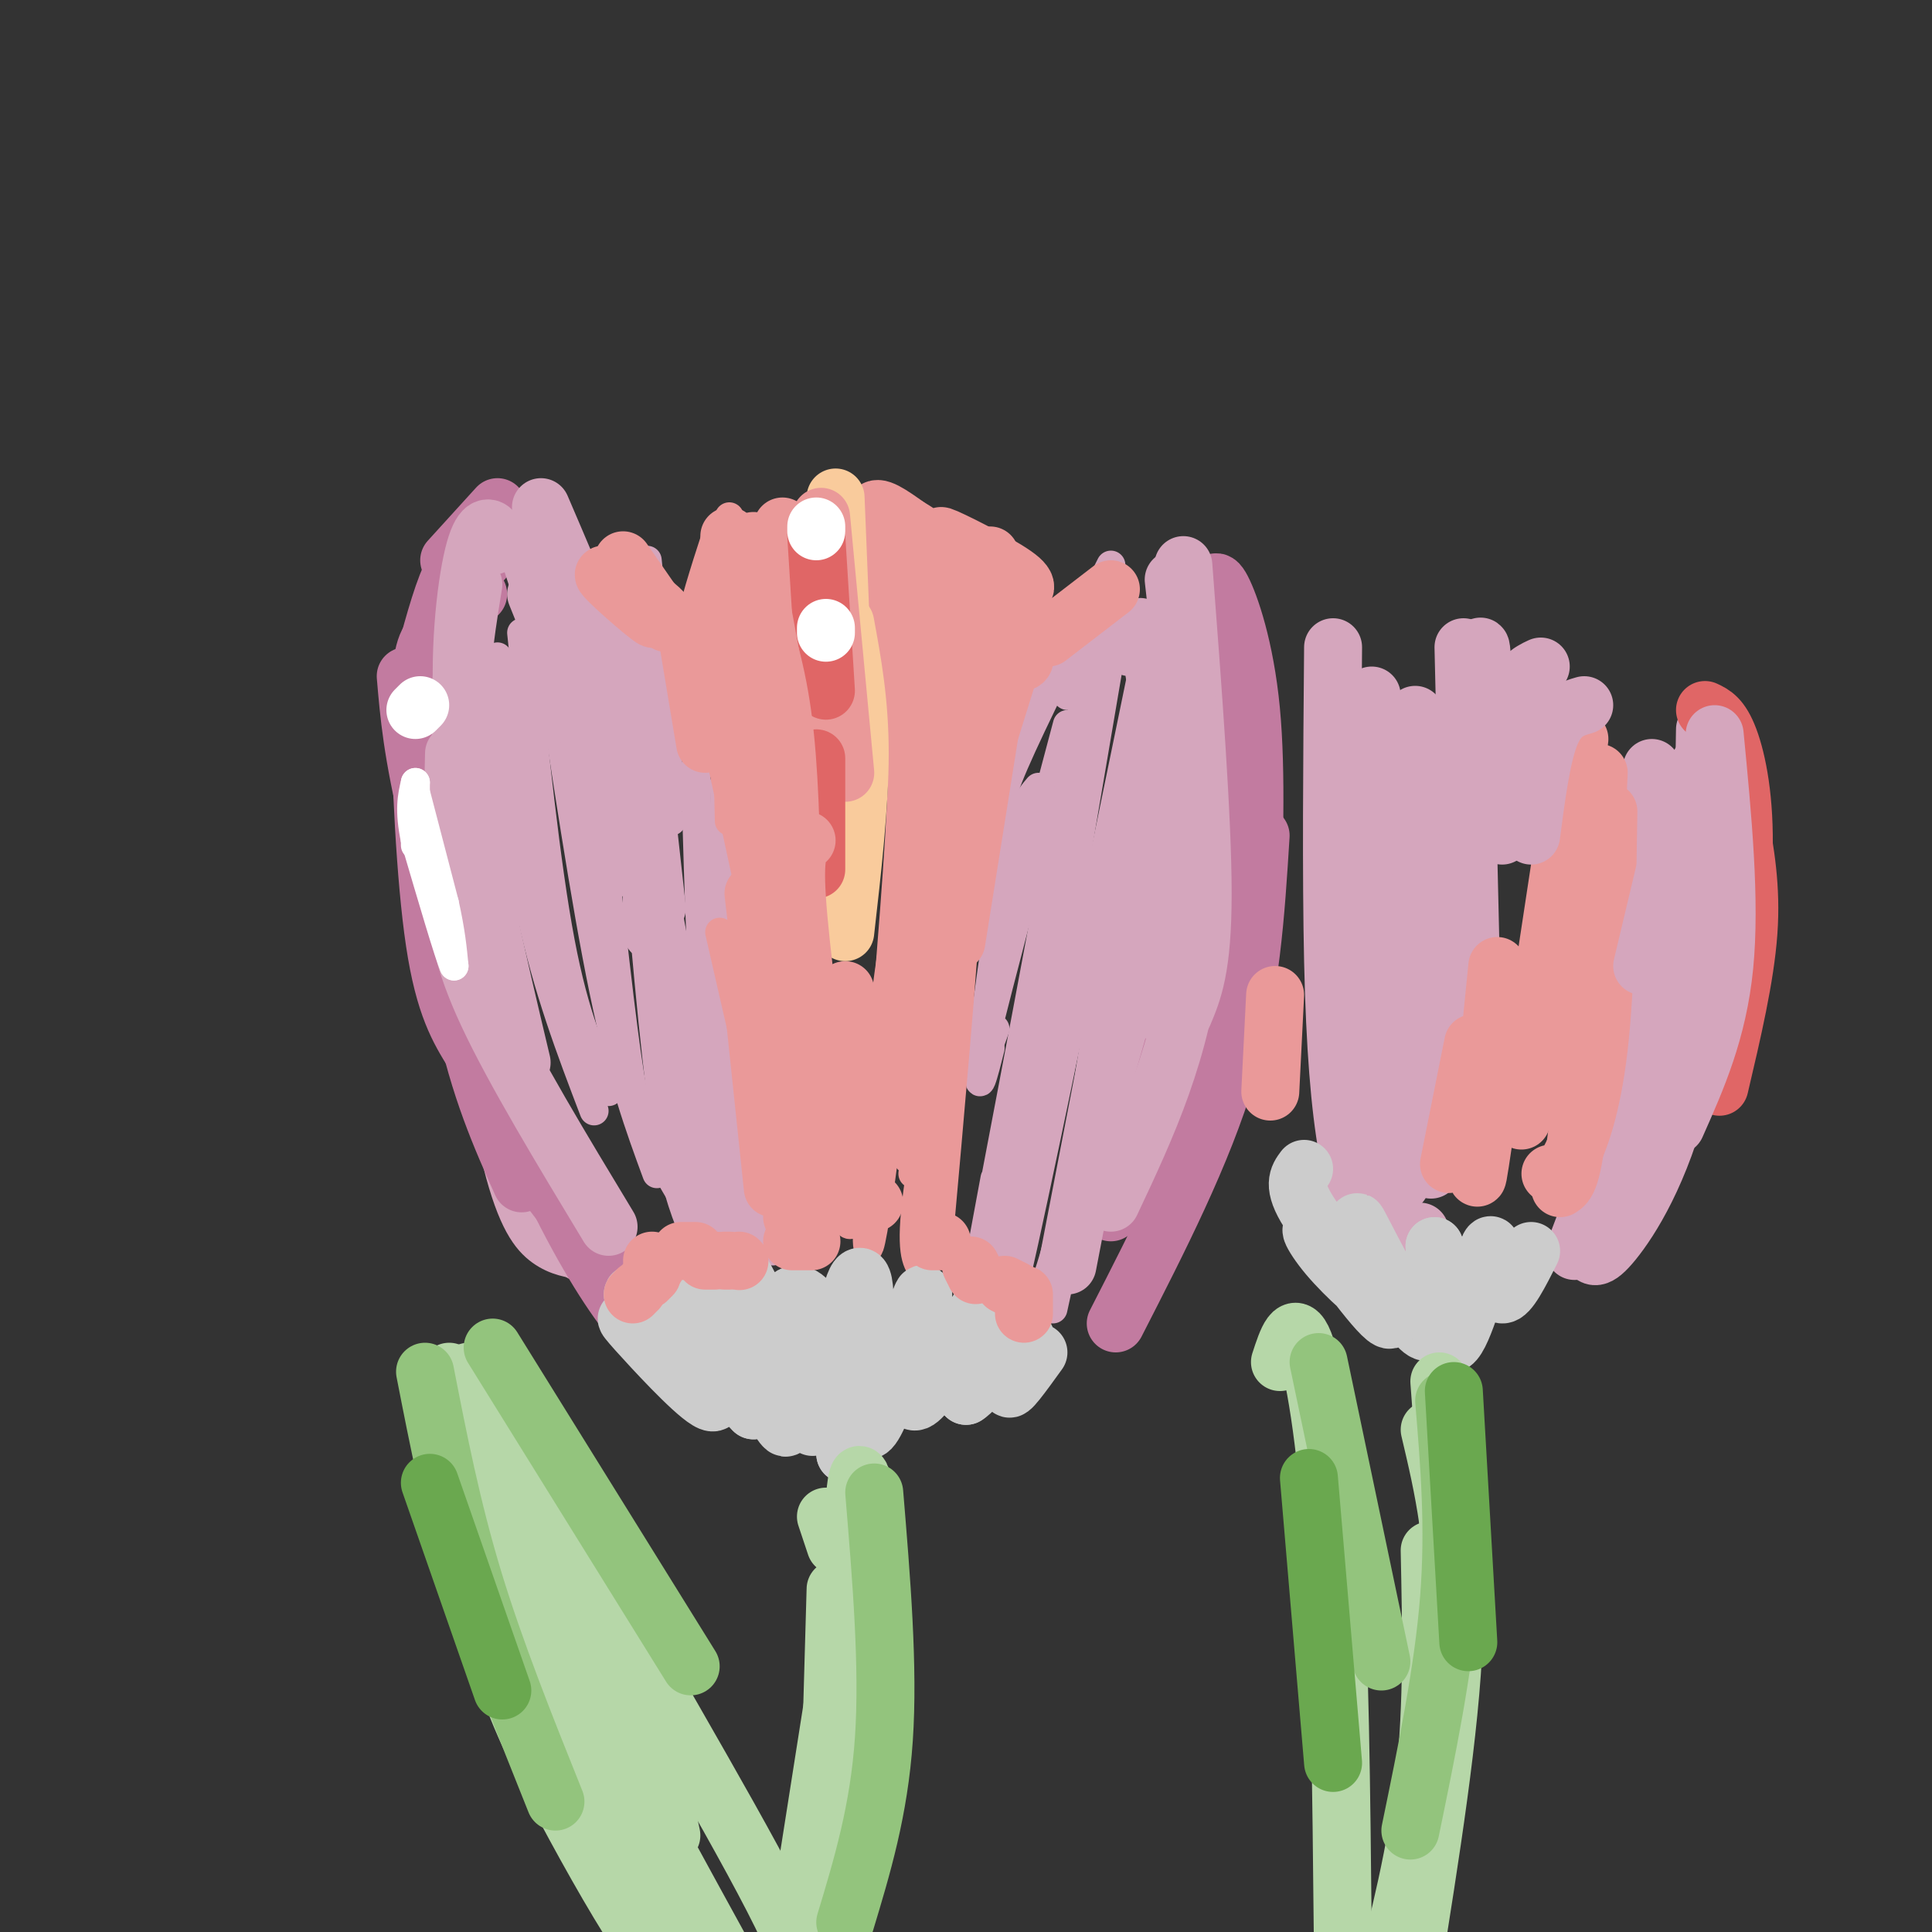 <svg viewBox='0 0 400 400' version='1.1' xmlns='http://www.w3.org/2000/svg' xmlns:xlink='http://www.w3.org/1999/xlink'><rect x="0" y="0" width="400" height="400" fill="#333333" stroke="none"/><g fill='none' stroke='#d5a6bd' stroke-width='6' stroke-linecap='round' stroke-linejoin='round'><path d='M93,138c0.000,0.000 3.000,70.000 3,70'/><path d='M98,144c-1.417,16.167 -2.833,32.333 -2,45c0.833,12.667 3.917,21.833 7,31'/><path d='M93,146c-1.458,-0.583 -2.917,-1.167 -3,9c-0.083,10.167 1.208,31.083 2,42c0.792,10.917 1.083,11.833 4,16c2.917,4.167 8.458,11.583 14,19'/><path d='M96,154c-0.422,14.333 -0.844,28.667 1,42c1.844,13.333 5.956,25.667 10,35c4.044,9.333 8.022,15.667 12,22'/><path d='M95,148c-1.619,1.875 -3.238,3.750 -3,13c0.238,9.250 2.333,25.875 5,39c2.667,13.125 5.905,22.750 10,32c4.095,9.250 9.048,18.125 14,27'/><path d='M90,162c1.311,12.756 2.622,25.511 5,38c2.378,12.489 5.822,24.711 10,35c4.178,10.289 9.089,18.644 14,27'/><path d='M94,189c3.000,20.022 6.000,40.044 9,52c3.000,11.956 6.000,15.844 9,18c3.000,2.156 6.000,2.578 9,3'/><path d='M97,146c0.417,18.333 0.833,36.667 5,54c4.167,17.333 12.083,33.667 20,50'/><path d='M103,136c1.833,18.667 3.667,37.333 7,53c3.333,15.667 8.167,28.333 13,41'/><path d='M108,131c2.500,24.083 5.000,48.167 8,64c3.000,15.833 6.500,23.417 10,31'/><path d='M113,132c4.083,27.250 8.167,54.500 12,73c3.833,18.500 7.417,28.250 11,38'/><path d='M121,141c3.000,28.267 6.000,56.533 8,72c2.000,15.467 3.000,18.133 5,22c2.000,3.867 5.000,8.933 8,14'/><path d='M129,139c2.422,30.489 4.844,60.978 7,80c2.156,19.022 4.044,26.578 6,32c1.956,5.422 3.978,8.711 6,12'/><path d='M137,154c0.311,22.600 0.622,45.200 2,61c1.378,15.800 3.822,24.800 7,32c3.178,7.200 7.089,12.600 11,18'/><path d='M144,159c0.489,18.489 0.978,36.978 2,51c1.022,14.022 2.578,23.578 5,31c2.422,7.422 5.711,12.711 9,18'/><path d='M150,162c0.500,24.917 1.000,49.833 3,66c2.000,16.167 5.500,23.583 9,31'/><path d='M139,170c-1.833,0.500 -3.667,1.000 -1,17c2.667,16.000 9.833,47.500 17,79'/><path d='M104,206c1.583,10.500 3.167,21.000 7,31c3.833,10.000 9.917,19.500 16,29'/><path d='M215,163c-1.822,2.133 -3.644,4.267 -6,16c-2.356,11.733 -5.244,33.067 -6,41c-0.756,7.933 0.622,2.467 2,-3'/><path d='M221,150c-7.250,27.250 -14.500,54.500 -17,65c-2.500,10.500 -0.250,4.250 2,-2'/><path d='M221,144c4.467,-16.178 8.933,-32.356 5,-8c-3.933,24.356 -16.267,89.244 -21,114c-4.733,24.756 -1.867,9.378 1,-6'/><path d='M231,129c0.000,0.000 -24.000,141.000 -24,141'/><path d='M238,132c-10.511,51.156 -21.022,102.311 -26,125c-4.978,22.689 -4.422,16.911 -5,15c-0.578,-1.911 -2.289,0.044 -4,2'/><path d='M238,136c-4.311,31.200 -8.622,62.400 -12,84c-3.378,21.600 -5.822,33.600 -8,41c-2.178,7.400 -4.089,10.200 -6,13'/><path d='M244,152c0.000,0.000 -26.000,119.000 -26,119'/><path d='M245,154c-0.167,9.667 -0.333,19.333 -3,35c-2.667,15.667 -7.833,37.333 -13,59'/><path d='M247,138c0.000,0.000 -5.000,53.000 -5,53'/><path d='M247,122c-3.622,15.822 -7.244,31.644 -11,42c-3.756,10.356 -7.644,15.244 -10,17c-2.356,1.756 -3.178,0.378 -4,-1'/><path d='M230,117c-8.111,16.133 -16.222,32.267 -20,41c-3.778,8.733 -3.222,10.067 -2,11c1.222,0.933 3.111,1.467 5,2'/><path d='M134,116c0.000,0.000 5.000,50.000 5,50'/><path d='M133,123c0.000,0.000 6.000,40.000 6,40'/></g>
<g fill='none' stroke='#ea9999' stroke-width='6' stroke-linecap='round' stroke-linejoin='round'><path d='M155,112c0.000,0.000 -5.000,22.000 -5,22'/><path d='M151,107c-3.648,9.884 -7.295,19.767 -7,18c0.295,-1.767 4.533,-15.185 5,-16c0.467,-0.815 -2.836,10.973 -4,18c-1.164,7.027 -0.190,9.293 1,11c1.190,1.707 2.595,2.853 4,4'/><path d='M160,107c-3.250,10.250 -6.500,20.500 -8,31c-1.500,10.500 -1.250,21.250 -1,32'/><path d='M161,109c0.000,0.000 -2.000,99.000 -2,99'/><path d='M162,119c-0.500,33.333 -1.000,66.667 0,87c1.000,20.333 3.500,27.667 6,35'/><path d='M166,129c0.000,0.000 5.000,122.000 5,122'/><path d='M149,193c0.000,0.000 11.000,48.000 11,48'/><path d='M182,120c2.333,7.000 4.667,14.000 5,28c0.333,14.000 -1.333,35.000 -3,56'/><path d='M192,119c0.000,0.000 -4.000,99.000 -4,99'/><path d='M197,117c0.000,0.000 -9.000,123.000 -9,123'/><path d='M202,144c0.000,0.000 -13.000,99.000 -13,99'/><path d='M197,190c1.750,-7.333 3.500,-14.667 3,-3c-0.500,11.667 -3.250,42.333 -6,73'/><path d='M193,217c2.489,-8.844 4.978,-17.689 4,-11c-0.978,6.689 -5.422,28.911 -7,41c-1.578,12.089 -0.289,14.044 1,16'/><path d='M192,181c-2.636,0.400 -5.273,0.800 -8,21c-2.727,20.200 -5.546,60.200 -4,56c1.546,-4.200 7.456,-52.600 7,-60c-0.456,-7.400 -7.276,26.200 -10,42c-2.724,15.800 -1.350,13.800 0,13c1.350,-0.800 2.675,-0.400 4,0'/><path d='M204,130c-1.750,15.417 -3.500,30.833 -3,34c0.500,3.167 3.250,-5.917 6,-15'/><path d='M210,134c1.667,-5.667 3.333,-11.333 2,-7c-1.333,4.333 -5.667,18.667 -10,33'/></g>
<g fill='none' stroke='#ea9999' stroke-width='12' stroke-linecap='round' stroke-linejoin='round'><path d='M151,111c0.000,0.000 5.000,60.000 5,60'/><path d='M154,113c-1.250,6.917 -2.500,13.833 -2,23c0.500,9.167 2.750,20.583 5,32'/><path d='M162,109c0.000,0.000 4.000,71.000 4,71'/><path d='M156,112c0.000,0.000 4.000,69.000 4,69'/><path d='M148,137c0.000,0.000 10.000,46.000 10,46'/><path d='M188,117c-1.667,-0.917 -3.333,-1.833 -3,6c0.333,7.833 2.667,24.417 5,41'/><path d='M196,112c0.000,0.000 -1.000,71.000 -1,71'/><path d='M205,115c-0.167,10.667 -0.333,21.333 -2,33c-1.667,11.667 -4.833,24.333 -8,37'/><path d='M209,126c0.000,0.000 -11.000,69.000 -11,69'/><path d='M212,129c0.000,0.000 -15.000,48.000 -15,48'/><path d='M206,136c4.096,1.239 8.191,2.478 5,-2c-3.191,-4.478 -13.670,-14.675 -19,-18c-5.330,-3.325 -5.512,0.220 -7,-1c-1.488,-1.220 -4.282,-7.206 -4,-9c0.282,-1.794 3.641,0.603 7,3'/><path d='M188,109c3.220,1.888 7.770,5.107 8,6c0.230,0.893 -3.861,-0.539 -7,-2c-3.139,-1.461 -5.324,-2.949 -2,-2c3.324,0.949 12.159,4.337 13,4c0.841,-0.337 -6.312,-4.398 -5,-4c1.312,0.398 11.089,5.257 15,8c3.911,2.743 1.955,3.372 0,4'/><path d='M159,118c0.000,0.000 9.000,69.000 9,69'/></g>
<g fill='none' stroke='#f9cb9c' stroke-width='12' stroke-linecap='round' stroke-linejoin='round'><path d='M173,103c0.000,0.000 3.000,74.000 3,74'/><path d='M175,129c1.500,8.167 3.000,16.333 3,27c0.000,10.667 -1.500,23.833 -3,37'/></g>
<g fill='none' stroke='#c27ba0' stroke-width='12' stroke-linecap='round' stroke-linejoin='round'><path d='M99,123c-3.423,2.720 -6.845,5.440 -9,8c-2.155,2.560 -3.042,4.958 -3,17c0.042,12.042 1.012,33.726 3,47c1.988,13.274 4.994,18.137 8,23'/><path d='M92,125c-1.244,8.933 -2.489,17.867 -2,33c0.489,15.133 2.711,36.467 6,52c3.289,15.533 7.644,25.267 12,35'/><path d='M84,140c0.679,7.946 1.357,15.893 5,31c3.643,15.107 10.250,37.375 17,55c6.750,17.625 13.643,30.607 19,39c5.357,8.393 9.179,12.196 13,16'/><path d='M101,222c-0.500,2.167 -1.000,4.333 4,12c5.000,7.667 15.500,20.833 26,34'/><path d='M100,116c-2.000,-0.667 -4.000,-1.333 -6,2c-2.000,3.333 -4.000,10.667 -6,18'/><path d='M251,124c0.178,-2.578 0.356,-5.156 2,-2c1.644,3.156 4.756,12.044 6,25c1.244,12.956 0.622,29.978 0,47'/><path d='M250,123c2.583,14.500 5.167,29.000 3,48c-2.167,19.000 -9.083,42.500 -16,66'/><path d='M257,139c1.000,19.689 2.000,39.378 0,55c-2.000,15.622 -7.000,27.178 -12,36c-5.000,8.822 -10.000,14.911 -15,21'/><path d='M261,173c-1.000,16.083 -2.000,32.167 -7,49c-5.000,16.833 -14.000,34.417 -23,52'/><path d='M103,105c0.000,0.000 -10.000,11.000 -10,11'/></g>
<g fill='none' stroke='#d5a6bd' stroke-width='12' stroke-linecap='round' stroke-linejoin='round'><path d='M102,113c0.339,-1.042 0.679,-2.083 0,-3c-0.679,-0.917 -2.375,-1.708 -4,5c-1.625,6.708 -3.179,20.917 -2,34c1.179,13.083 5.089,25.042 9,37'/><path d='M98,121c-1.833,11.250 -3.667,22.500 -2,39c1.667,16.500 6.833,38.250 12,60'/><path d='M94,156c-0.222,9.378 -0.444,18.756 0,27c0.444,8.244 1.556,15.356 7,27c5.444,11.644 15.222,27.822 25,44'/><path d='M111,123c4.333,10.667 8.667,21.333 11,31c2.333,9.667 2.667,18.333 3,27'/><path d='M109,113c0.000,0.000 21.000,64.000 21,64'/><path d='M112,105c7.583,17.667 15.167,35.333 19,50c3.833,14.667 3.917,26.333 4,38'/><path d='M130,134c0.000,0.000 6.000,54.000 6,54'/><path d='M234,134c0.196,-0.875 0.393,-1.750 1,-3c0.607,-1.250 1.625,-2.875 3,3c1.375,5.875 3.107,19.250 3,33c-0.107,13.750 -2.054,27.875 -4,42'/><path d='M245,117c2.000,26.250 4.000,52.500 4,68c0.000,15.500 -2.000,20.250 -4,25'/><path d='M243,120c3.083,27.250 6.167,54.500 4,76c-2.167,21.500 -9.583,37.250 -17,53'/><path d='M232,205c0.000,0.000 -11.000,57.000 -11,57'/></g>
<g fill='none' stroke='#cccccc' stroke-width='12' stroke-linecap='round' stroke-linejoin='round'><path d='M145,278c-3.347,-4.833 -6.695,-9.666 -5,-6c1.695,3.666 8.432,15.832 8,18c-0.432,2.168 -8.033,-5.662 -13,-11c-4.967,-5.338 -7.300,-8.183 -3,-4c4.300,4.183 15.235,15.396 14,13c-1.235,-2.396 -14.638,-18.399 -15,-20c-0.362,-1.601 12.319,11.199 25,24'/><path d='M156,292c-0.061,-4.841 -12.712,-28.943 -12,-28c0.712,0.943 14.787,26.930 18,31c3.213,4.070 -4.436,-13.776 -8,-24c-3.564,-10.224 -3.045,-12.825 1,-5c4.045,7.825 11.614,26.078 13,29c1.386,2.922 -3.412,-9.485 -5,-17c-1.588,-7.515 0.034,-10.139 2,-10c1.966,0.139 4.276,3.040 6,9c1.724,5.960 2.862,14.980 4,24'/><path d='M175,301c0.338,-0.854 -0.818,-14.990 0,-25c0.818,-10.010 3.611,-15.893 4,-8c0.389,7.893 -1.626,29.564 1,28c2.626,-1.564 9.891,-26.361 11,-28c1.109,-1.639 -3.940,19.880 -2,22c1.940,2.120 10.868,-15.160 15,-21c4.132,-5.840 3.466,-0.240 2,5c-1.466,5.240 -3.733,10.120 -6,15'/><path d='M200,289c2.036,-1.071 10.125,-11.250 12,-12c1.875,-0.750 -2.464,7.929 -3,10c-0.536,2.071 2.732,-2.464 6,-7'/></g>
<g fill='none' stroke='#b6d7a8' stroke-width='12' stroke-linecap='round' stroke-linejoin='round'><path d='M180,315c-1.083,-7.333 -2.167,-14.667 -3,-5c-0.833,9.667 -1.417,36.333 -2,63'/><path d='M179,311c0.000,0.000 -14.000,89.000 -14,89'/><path d='M173,329c0.000,0.000 -2.000,70.000 -2,70'/><path d='M93,284c0.000,0.000 36.000,90.000 36,90'/><path d='M97,284c8.333,24.500 16.667,49.000 25,70c8.333,21.000 16.667,38.500 25,56'/><path d='M98,313c1.292,10.589 2.583,21.179 6,32c3.417,10.821 8.958,21.875 15,33c6.042,11.125 12.583,22.321 17,28c4.417,5.679 6.708,5.839 9,6'/><path d='M98,284c-0.178,5.067 -0.356,10.133 1,17c1.356,6.867 4.244,15.533 14,35c9.756,19.467 26.378,49.733 43,80'/><path d='M111,298c-1.022,1.733 -2.044,3.467 8,22c10.044,18.533 31.156,53.867 41,73c9.844,19.133 8.422,22.067 7,25'/><path d='M104,303c10.083,18.083 20.167,36.167 26,49c5.833,12.833 7.417,20.417 9,28'/><path d='M93,285c0.000,0.000 32.000,84.000 32,84'/></g>
<g fill='none' stroke='#d5a6bd' stroke-width='12' stroke-linecap='round' stroke-linejoin='round'><path d='M286,160c0.000,0.000 4.000,62.000 4,62'/><path d='M281,149c-0.750,10.500 -1.500,21.000 0,37c1.500,16.000 5.250,37.500 9,59'/><path d='M276,134c-0.200,23.578 -0.400,47.156 0,65c0.400,17.844 1.400,29.956 3,39c1.600,9.044 3.800,15.022 6,21'/><path d='M280,150c2.833,40.750 5.667,81.500 8,99c2.333,17.500 4.167,11.750 6,6'/><path d='M299,151c-1.417,35.250 -2.833,70.500 -3,84c-0.167,13.500 0.917,5.250 2,-3'/><path d='M303,134c0.000,0.000 2.000,86.000 2,86'/><path d='M342,159c0.167,15.917 0.333,31.833 -1,44c-1.333,12.167 -4.167,20.583 -7,29'/><path d='M353,151c-0.250,14.833 -0.500,29.667 -3,44c-2.500,14.333 -7.250,28.167 -12,42'/><path d='M356,162c-1.933,23.622 -3.867,47.244 -8,64c-4.133,16.756 -10.467,26.644 -14,31c-3.533,4.356 -4.267,3.178 -5,2'/><path d='M345,209c0.000,0.000 -19.000,50.000 -19,50'/></g>
<g fill='none' stroke='#cccccc' stroke-width='12' stroke-linecap='round' stroke-linejoin='round'><path d='M270,242c-1.278,1.711 -2.556,3.421 1,9c3.556,5.579 11.947,15.025 13,17c1.053,1.975 -5.230,-3.523 -9,-8c-3.770,-4.477 -5.027,-7.935 -1,-3c4.027,4.935 13.337,18.261 14,16c0.663,-2.261 -7.322,-20.109 -7,-20c0.322,0.109 8.949,18.174 13,22c4.051,3.826 3.525,-6.587 3,-17'/><path d='M297,258c0.748,2.797 1.118,18.288 3,20c1.882,1.712 5.278,-10.356 7,-16c1.722,-5.644 1.771,-4.866 2,-2c0.229,2.866 0.637,7.819 2,8c1.363,0.181 3.682,-4.409 6,-9'/></g>
<g fill='none' stroke='#ea9999' stroke-width='12' stroke-linecap='round' stroke-linejoin='round'><path d='M327,153c0.000,0.000 -12.000,79.000 -12,79'/><path d='M331,160c-1.333,27.833 -2.667,55.667 -4,70c-1.333,14.333 -2.667,15.167 -4,16'/><path d='M333,168c-0.267,18.200 -0.533,36.400 -2,49c-1.467,12.600 -4.133,19.600 -6,23c-1.867,3.400 -2.933,3.200 -4,3'/><path d='M310,200c-1.750,17.417 -3.500,34.833 -4,41c-0.500,6.167 0.250,1.083 1,-4'/><path d='M305,216c0.000,0.000 -5.000,25.000 -5,25'/><path d='M264,206c0.000,0.000 -1.000,20.000 -1,20'/></g>
<g fill='none' stroke='#e06666' stroke-width='12' stroke-linecap='round' stroke-linejoin='round'><path d='M353,147c1.667,0.778 3.333,1.556 5,6c1.667,4.444 3.333,12.556 3,24c-0.333,11.444 -2.667,26.222 -5,41'/><path d='M360,169c1.333,7.333 2.667,14.667 2,24c-0.667,9.333 -3.333,20.667 -6,32'/></g>
<g fill='none' stroke='#d5a6bd' stroke-width='12' stroke-linecap='round' stroke-linejoin='round'><path d='M352,158c1.500,6.750 3.000,13.500 3,23c0.000,9.500 -1.500,21.750 -3,34'/><path d='M355,152c1.667,17.250 3.333,34.500 2,48c-1.333,13.500 -5.667,23.250 -10,33'/><path d='M345,179c0.000,0.000 -5.000,21.000 -5,21'/><path d='M328,146c-2.583,0.750 -5.167,1.500 -7,6c-1.833,4.500 -2.917,12.750 -4,21'/><path d='M319,138c-2.333,1.083 -4.667,2.167 -6,8c-1.333,5.833 -1.667,16.417 -2,27'/><path d='M307,144c-0.133,-7.222 -0.267,-14.444 -1,-7c-0.733,7.444 -2.067,29.556 -3,38c-0.933,8.444 -1.467,3.222 -2,-2'/><path d='M293,148c-0.333,10.250 -0.667,20.500 -1,24c-0.333,3.500 -0.667,0.250 -1,-3'/><path d='M284,144c0.000,0.000 -2.000,34.000 -2,34'/></g>
<g fill='none' stroke='#b6d7a8' stroke-width='12' stroke-linecap='round' stroke-linejoin='round'><path d='M298,286c1.167,15.500 2.333,31.000 2,45c-0.333,14.000 -2.167,26.500 -4,39'/><path d='M296,296c2.833,12.000 5.667,24.000 5,43c-0.667,19.000 -4.833,45.000 -9,71'/><path d='M296,321c0.333,15.917 0.667,31.833 -1,47c-1.667,15.167 -5.333,29.583 -9,44'/><path d='M265,282c1.489,-4.578 2.978,-9.156 5,-4c2.022,5.156 4.578,20.044 6,42c1.422,21.956 1.711,50.978 2,80'/><path d='M173,320c0.000,0.000 -2.000,-6.000 -2,-6'/></g>
<g fill='none' stroke='#93c47d' stroke-width='12' stroke-linecap='round' stroke-linejoin='round'><path d='M181,309c1.500,18.083 3.000,36.167 2,51c-1.000,14.833 -4.500,26.417 -8,38'/><path d='M299,290c1.083,13.083 2.167,26.167 1,41c-1.167,14.833 -4.583,31.417 -8,48'/><path d='M273,282c0.000,0.000 13.000,62.000 13,62'/><path d='M88,284c2.750,14.083 5.500,28.167 10,43c4.500,14.833 10.750,30.417 17,46'/><path d='M102,279c0.000,0.000 41.000,66.000 41,66'/></g>
<g fill='none' stroke='#ea9999' stroke-width='12' stroke-linecap='round' stroke-linejoin='round'><path d='M170,107c0.000,0.000 5.000,53.000 5,53'/><path d='M142,130c0.000,0.000 4.000,24.000 4,24'/></g>
<g fill='none' stroke='#e06666' stroke-width='12' stroke-linecap='round' stroke-linejoin='round'><path d='M169,111c0.000,0.000 2.000,32.000 2,32'/><path d='M169,157c0.000,0.000 0.000,23.000 0,23'/></g>
<g fill='none' stroke='#ea9999' stroke-width='12' stroke-linecap='round' stroke-linejoin='round'><path d='M155,121c2.750,8.083 5.500,16.167 7,27c1.500,10.833 1.750,24.417 2,38'/><path d='M156,117c3.167,16.167 6.333,32.333 7,46c0.667,13.667 -1.167,24.833 -3,36'/><path d='M127,119c4.857,5.048 9.714,10.095 8,9c-1.714,-1.095 -10.000,-8.333 -10,-9c0.000,-0.667 8.286,5.238 11,7c2.714,1.762 -0.143,-0.619 -3,-3'/><path d='M129,116c0.000,0.000 9.000,13.000 9,13'/><path d='M217,132c0.000,0.000 13.000,-10.000 13,-10'/><path d='M167,174c-1.333,0.833 -2.667,1.667 -2,12c0.667,10.333 3.333,30.167 6,50'/><path d='M156,185c0.000,0.000 7.000,60.000 7,60'/><path d='M156,208c0.000,0.000 4.000,38.000 4,38'/><path d='M162,240c0.000,0.000 8.000,7.000 8,7'/><path d='M171,244c-0.133,-2.556 -0.267,-5.111 1,-7c1.267,-1.889 3.933,-3.111 5,-2c1.067,1.111 0.533,4.556 0,8'/><path d='M175,205c-1.024,3.554 -2.048,7.107 -2,10c0.048,2.893 1.167,5.125 2,2c0.833,-3.125 1.381,-11.607 2,-8c0.619,3.607 1.310,19.304 2,35'/><path d='M179,244c0.619,6.536 1.167,5.375 0,4c-1.167,-1.375 -4.048,-2.964 -6,-3c-1.952,-0.036 -2.976,1.482 -4,3'/><path d='M175,248c0.000,0.000 6.000,1.000 6,1'/><path d='M164,252c0.000,0.000 4.000,-2.000 4,-2'/><path d='M164,257c0.000,0.000 4.000,0.000 4,0'/><path d='M153,261c0.000,0.000 0.100,0.100 0.1,0.1'/><path d='M151,261c0.000,0.000 -1.000,0.000 -1,0'/><path d='M148,261c0.000,0.000 -2.000,0.000 -2,0'/><path d='M144,259c0.000,0.000 -3.000,0.000 -3,0'/><path d='M136,262c0.000,0.000 -1.000,-1.000 -1,-1'/><path d='M135,264c0.000,0.000 -1.000,1.000 -1,1'/><path d='M132,267c0.000,0.000 -1.000,1.000 -1,1'/><path d='M193,257c0.000,0.000 2.000,0.000 2,0'/><path d='M201,262c0.000,0.000 1.000,2.000 1,2'/><path d='M208,266c0.000,0.000 2.000,1.000 2,1'/><path d='M212,268c0.000,0.000 0.000,4.000 0,4'/></g>
<g fill='none' stroke='#6aa84f' stroke-width='12' stroke-linecap='round' stroke-linejoin='round'><path d='M89,307c0.000,0.000 15.000,43.000 15,43'/><path d='M271,306c0.000,0.000 5.000,59.000 5,59'/><path d='M301,288c0.000,0.000 3.000,52.000 3,52'/></g>
<g fill='none' stroke='#ffffff' stroke-width='12' stroke-linecap='round' stroke-linejoin='round'><path d='M169,109c0.000,0.000 0.000,1.000 0,1'/><path d='M171,130c0.000,0.000 0.000,1.000 0,1'/><path d='M87,146c0.000,0.000 -1.000,1.000 -1,1'/></g>
<g fill='none' stroke='#ffffff' stroke-width='6' stroke-linecap='round' stroke-linejoin='round'><path d='M86,164c0.000,0.000 6.000,23.000 6,23'/><path d='M92,187c1.333,6.000 1.667,9.500 2,13'/><path d='M94,200c-1.000,-2.167 -4.500,-14.083 -8,-26'/><path d='M86,174c-1.333,-6.333 -0.667,-9.167 0,-12'/><path d='M86,162c0.000,0.167 0.000,6.583 0,13'/></g>
</svg>